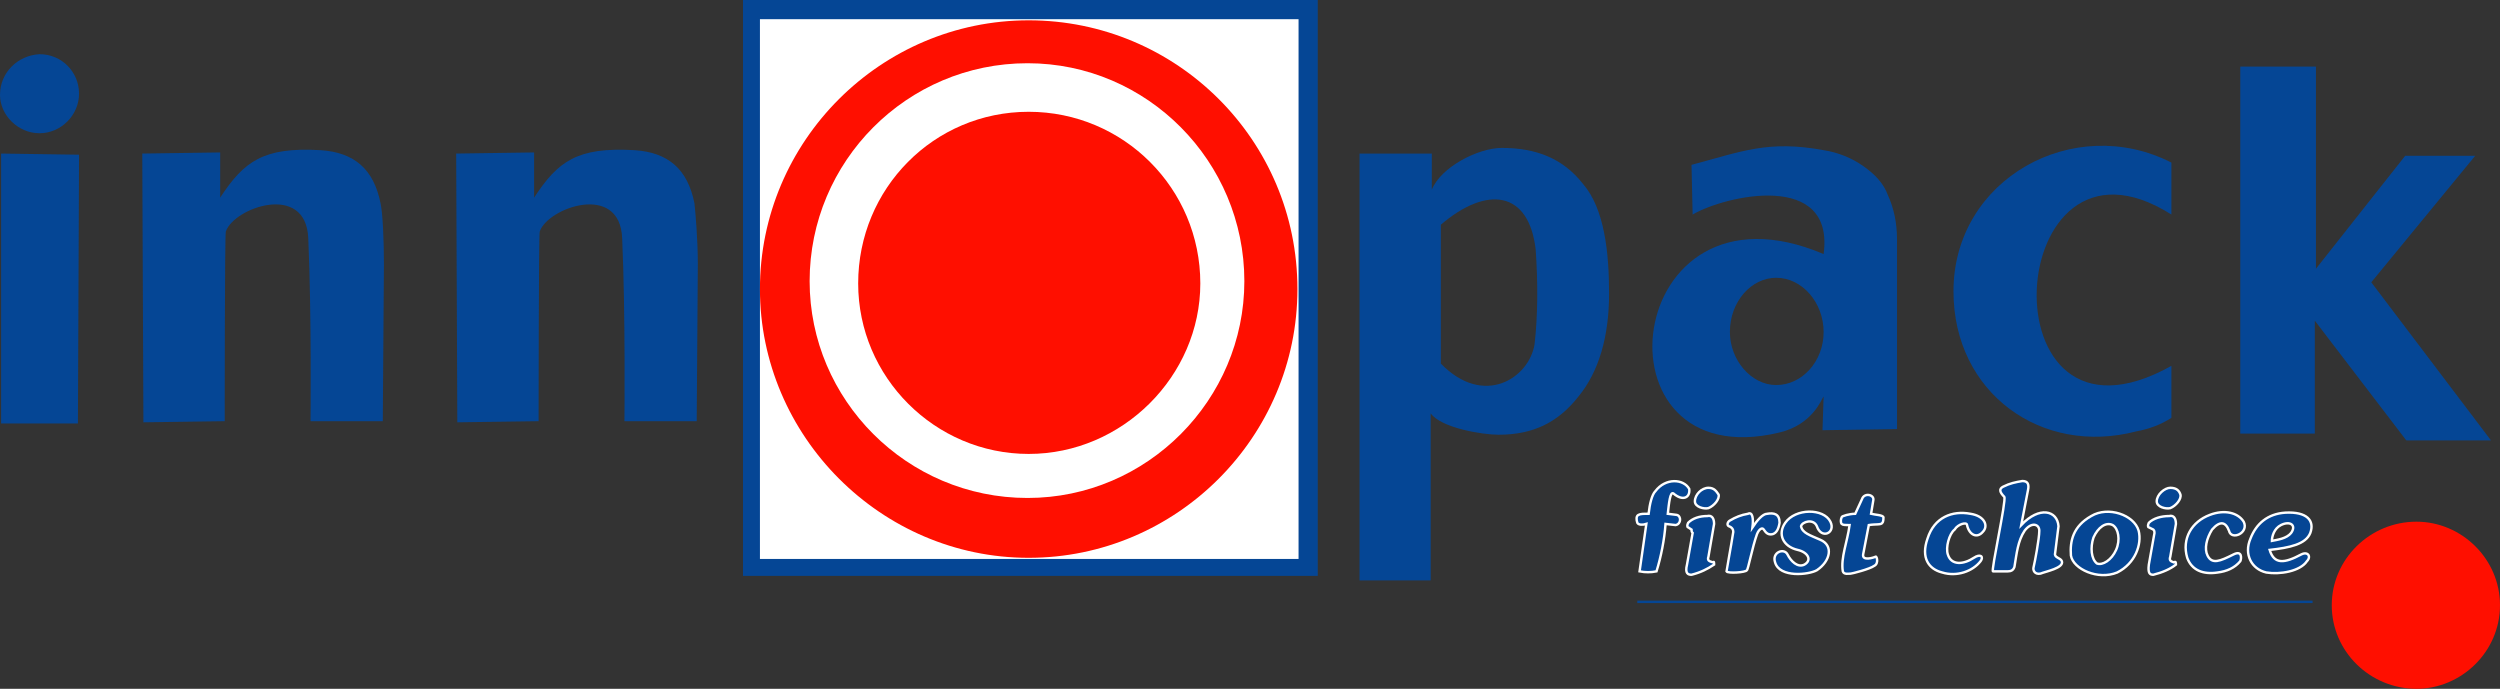 <svg version="1.1" id="innopack" xmlns="http://www.w3.org/2000/svg" viewBox="0 0 221.4 61" height="61px" width="221.4px">
<rect x="0" y="0" width="221.4" height="61" fill="#333333" stroke="none"/>
<style type="text/css">
	.st0{fill-rule:evenodd;clip-rule:evenodd;fill:#054695;}
	.st1{fill-rule:evenodd;clip-rule:evenodd;fill:#FFFFFF;}
	.st2{fill-rule:evenodd;clip-rule:evenodd;fill:#FF0F00;}
	.st3{fill-rule:evenodd;clip-rule:evenodd;fill:#054695;stroke:#FFFFFF;stroke-width:0.216;stroke-miterlimit:10;}
	.st4{fill-rule:evenodd;clip-rule:evenodd;fill:none;stroke:#054695;stroke-width:0.216;stroke-miterlimit:10;}
</style>
<rect x="65.8" class="st0" width="50.9" height="51"/>
<rect x="67.3" y="1.7" class="st1" width="47.7" height="47.8"/>
<path class="st2" d="M114.9,25.6c0-13.2-10.7-23.8-23.8-23.8S67.3,12.5,67.3,25.6c0,13,10.7,23.8,23.8,23.8S114.9,38.7,114.9,25.6z"
	/>
<path class="st1" d="M110.2,24.9c0-10.6-8.6-19.3-19.2-19.3c-10.7,0-19.3,8.7-19.3,19.3c0,10.5,8.6,19.2,19.3,19.2
	C101.6,44.1,110.2,35.4,110.2,24.9z"/>
<path class="st2" d="M106.3,25.1c0-8.4-6.8-15.2-15.2-15.2S76,16.7,76,25.1c0,8.3,6.8,15.1,15.1,15.1S106.3,33.3,106.3,25.1z"/>
<polygon class="st0" points="0.1,37.5 0.1,13.6 7,13.7 6.9,37.5 "/>
<path class="st0" d="M12.7,37.4l-0.1-23.8l6.9-0.1v4c2.1-3.2,3.8-4.5,8.9-4.2c3,0.2,4.7,1.7,5.3,4.7c0.2,0.9,0.3,3.3,0.3,5.4
	l-0.1,13.9h-6.4c0,0,0.1-9.4-0.2-16.2c-0.2-5-6.6-2.7-7.3-0.6c-0.1,0-0.1,17-0.1,16.8L12.7,37.4z"/>
<path class="st0" d="M192.3,19c-15-9.5-16.8,22.8,0,13.4V37c-0.9,0.6-2,1-3.1,1.2c-8.4,2.2-16.2-3.4-16.2-12.4
	c0-10,10.7-15.8,19.3-11.4V19z"/>
<polygon class="st0" points="198.4,38.4 198.4,5.9 205.1,5.9 205.1,23.8 213,13.8 219.2,13.8 210,25 220.6,39 213.1,39 205,28.4 
	205,38.4 "/>
<path class="st0" d="M3.5,11.8c1.9,0,3.5-1.6,3.5-3.5c0-1.9-1.5-3.5-3.5-3.5C1.6,4.9,0,6.4,0,8.4C0,10.2,1.6,11.8,3.5,11.8z"/>
<path class="st0" d="M167.2,17.3c-0.4-1.1-1.2-1.9-2.2-2.6c-1-0.7-2.2-1.2-3.5-1.4c-4.9-0.9-7.2,0.1-11.7,1.3l0.1,4.4
	c2.9-1.7,12.6-3.9,11.6,3.5c-17.9-7.6-20.9,19.9-3.9,15.8c2.9-0.7,3.7-2.9,3.9-3.2l-0.1,3L168,38V21.2
	C168,19.7,167.7,18.4,167.2,17.3z M157.3,34.1c-2.2,0-4.1-2.2-4.1-4.7c0-2.7,1.9-4.8,4.1-4.8c2.3,0,4.2,2.2,4.2,4.8
	C161.5,32,159.6,34.1,157.3,34.1z"/>
<path class="st0" d="M140.2,16.3c-1.8-2.3-4.2-3.2-7.2-3.2c-2.1,0-5.4,1.7-6.2,3.7v-3.2h-6.4v37.8h6.3V36.6c0.9,1.3,4.6,1.9,6,1.9
	c3.1,0,5.3-1.1,7.1-3.4c1.8-2.2,2.7-5.3,2.7-9.1C142.5,22.4,142.1,18.5,140.2,16.3z M135.9,30.5c-0.5,3-4.5,5.6-8.3,1.7V19.9
	c4.1-3.5,7.8-3,8.4,2.2C136.2,25,136.2,27.9,135.9,30.5z"/>
<path class="st0" d="M40.5,37.4l-0.1-23.8l6.9-0.1v4c2.1-3.2,3.8-4.5,8.9-4.2c3,0.2,4.7,1.7,5.3,4.7c0.1,0.9,0.3,3.3,0.3,5.4
	l-0.1,13.9h-6.4c0,0,0.1-9.4-0.2-16.2c-0.2-5-6.6-2.7-7.3-0.6c-0.1,0-0.1,17-0.1,16.8L40.5,37.4z"/>
<path class="st2" d="M214,61c4,0,7.4-3.3,7.4-7.4s-3.4-7.4-7.4-7.4c-4.1,0-7.5,3.3-7.5,7.4S209.9,61,214,61z"/>
<path class="st3" d="M145.2,50.6c0.2-1.4,0.4-2.8,0.6-4.2c-0.3,0.1-0.7,0.1-0.8-0.1c-0.1-0.3-0.1-0.6,0.1-0.7
	c0.2-0.1,0.4-0.1,0.9-0.1c0.1-0.9,0.3-1.7,0.6-2c0.9-1.2,2.5-1.1,3-0.2c0.1,0.8-0.6,1.1-1.4,0.4c-0.3-0.2-0.4,0.9-0.5,1.8l0.8,0.1
	c0.4,0.1,0.4,0.8-0.1,0.9l-0.9-0.1c-0.1,1.4-0.4,2.9-0.8,4.2C146.2,50.7,145.7,50.7,145.2,50.6z"/>
<path class="st3" d="M151.8,50c-0.6,0.4-1.2,0.7-2,0.9c-0.3,0-0.6-0.1-0.4-0.9l0.5-2.8c-0.1-0.1-0.1-0.2-0.1-0.3l-0.3-0.2
	c-0.1,0-0.1-0.2,0-0.4c0.4-0.4,1-0.6,1.7-0.6c0.4-0.1,0.6,0.2,0.6,0.7l-0.5,2.9c-0.1,0.3,0,0.4,0.4,0.5
	C151.8,49.7,151.8,49.8,151.8,50z"/>
<path class="st3" d="M151.3,43.2c0.5,0,0.7,0.3,0.9,0.6c0.1,0.4-0.4,1-0.9,1.2c-0.4,0.1-1.2-0.1-1.2-0.6
	C150.1,43.8,150.7,43.2,151.3,43.2z"/>
<path class="st3" d="M152.9,50.6c0-0.1,0.4-2.2,0.6-3.5c0-0.2-0.1-0.4-0.4-0.5c-0.2-0.1-0.1-0.4,0.1-0.5c0.5-0.3,1-0.5,1.6-0.6
	c0.4-0.2,0.5,0.4,0.4,1.2c0.4-0.6,0.9-1.2,1.3-1.2c0.6-0.1,1.1,0,1.1,0.8c-0.1,0.6-0.3,0.9-0.6,1c-0.4,0.1-0.6-0.1-0.8-0.4
	c-0.1-0.2-0.4-0.1-0.6,0.4c-0.4,1.1-0.8,3.2-0.9,3.2C154.6,50.7,153,50.8,152.9,50.6z"/>
<path class="st3" d="M160.9,46.6c0.4,1.2,1.7,0.6,1.2-0.4c-0.6-1.2-3.1-1.2-4,0.1c-0.7,1-0.2,2.1,1.1,2.4c0.9,0.2,1.3,0.9,0.6,1.3
	c-0.6,0.3-1.2-0.3-1.5-0.9c-0.3-0.6-1.4-0.2-1.1,0.7c0.4,1.4,3,1.1,3.7,0.7c1.2-0.8,1.5-2.2,0.3-2.7c-0.9-0.4-1.6-0.6-1.7-1.2
	C159.6,46.2,160.6,45.9,160.9,46.6z"/>
<path class="st3" d="M163.2,50.6c-0.2-1.2,0.4-2.6,0.6-4.1c-0.4,0-0.6,0-0.7-0.1c-0.1-0.1-0.1-0.4,0-0.6c0-0.1,0.7-0.3,1.2-0.3
	l0.6-1.3c0.2-0.6,1.1-0.4,1,0.1l-0.2,1.2c0.4,0.1,1,0.1,1.1,0.3c0,0.1,0,0.4-0.1,0.5c-0.1,0.2-0.6,0.1-1.2,0.2l-0.5,2.6
	c-0.1,0.6,0.9,0.3,1.1,0.2c0.1-0.1,0.3,0.6-0.1,0.8c-0.4,0.3-2,0.7-2.1,0.7C163.7,50.8,163.3,50.9,163.2,50.6z"/>
<path class="st3" d="M192.7,50c-0.5,0.4-1.2,0.7-2,0.9c-0.3,0-0.5-0.1-0.4-0.9l0.5-2.8c0-0.1,0-0.2-0.1-0.3l-0.4-0.2
	c-0.1,0-0.1-0.2,0-0.4c0.4-0.4,1.1-0.6,1.8-0.6c0.4-0.1,0.6,0.2,0.6,0.7l-0.5,2.9c-0.1,0.3,0,0.4,0.3,0.5
	C192.7,49.7,192.7,49.8,192.7,50z"/>
<path class="st3" d="M192.2,43.2c0.6,0,0.8,0.3,0.9,0.6c0.1,0.4-0.4,1-0.9,1.2c-0.4,0.1-1.2-0.1-1.2-0.6
	C191,43.8,191.7,43.2,192.2,43.2z"/>
<path class="st3" d="M174.2,46.5c0.2,0.9,0.9,1.2,1.4,0.6c0.5-0.5,0.2-1.4-1.1-1.6c-1.6-0.3-3.2,0.3-3.8,2.2c-0.6,1.7,0.1,2.7,1.3,3
	c1.3,0.4,2.7-0.1,3.4-1c0.3-0.4,0-0.7-0.6-0.3c-0.9,0.6-2,0.7-2.3-0.3c-0.2-0.6,0.1-1.8,0.6-2.2C173.4,46.4,174.2,46.2,174.2,46.5z"
	/>
<path class="st3" d="M176.5,50.6c-0.2,0,1.2-6.3,1-6.6c-0.4-0.4-0.5-0.7-0.1-0.9c0.6-0.3,1.1-0.4,1.7-0.5c0.5,0,0.6,0.3,0.5,0.8
	l-0.6,3.1c1.6-1.7,3.2-1.3,3.3,0.1l-0.3,2.4c-0.1,0.4,0.5,0.4,0.6,0.7c0.2,0.6-1.4,0.9-1.9,1.1c-0.5,0.1-0.7-0.3-0.6-0.6
	c0.1-0.4,0.5-2.5,0.5-3.2c0-0.6-0.7-0.8-1.3,0c-0.6,0.9-0.7,2-0.9,3.2c-0.1,0.3-0.3,0.4-0.6,0.4L176.5,50.6z"/>
<path class="st3" d="M197.4,47c0.2,0.9,1.8,0.2,1.3-0.8c-0.5-0.8-1.7-1.1-3-0.6c-1.6,0.6-2.5,2.1-2,3.8c0.4,1.1,1.4,1.5,2.7,1.3
	c0.8-0.1,1.5-0.4,2-1c0.1-0.2,0.2-1-0.6-0.6c-1.2,0.6-1.9,0.9-2.3,0.1c-0.3-0.6-0.1-1.5,0.4-2.3C196.6,46.1,197.1,46.2,197.4,47z"/>
<path class="st3" d="M189.4,47c-0.4-1.4-2.7-2.2-4.2-1.3c-1.6,0.9-1.9,2.2-1.8,3.5c0.2,1.2,2.4,2.2,4.1,1.5
	C189.1,49.9,189.7,48.2,189.4,47z M187.4,48.7c-0.4,0.9-1.2,1.4-1.7,1.2c-0.5-0.4-0.6-1.4-0.3-2.3c0.4-0.9,1.1-1.4,1.7-1.1
	C187.6,46.8,187.8,47.8,187.4,48.7z"/>
<path class="st3" d="M204.6,47.2c0.4-1.1-0.3-1.9-2.2-1.8c-1.6,0.1-2.6,1-3.1,2.3c-0.6,1.4,0.1,2.7,1.4,3c1.2,0.2,3-0.1,3.6-1
	c0.4-0.4,0.1-0.9-0.5-0.6c-1.5,0.8-2.4,0.9-2.8-0.4C202.8,48.5,204.2,48.2,204.6,47.2z M202.9,47.2c-0.4,0.5-1.2,0.6-1.7,0.7
	c0-0.4,0.2-1.1,0.8-1.4C202.8,46.1,203.4,46.5,202.9,47.2z"/>
<line class="st4" x1="145" y1="53.3" x2="204.8" y2="53.3"/>
</svg>
